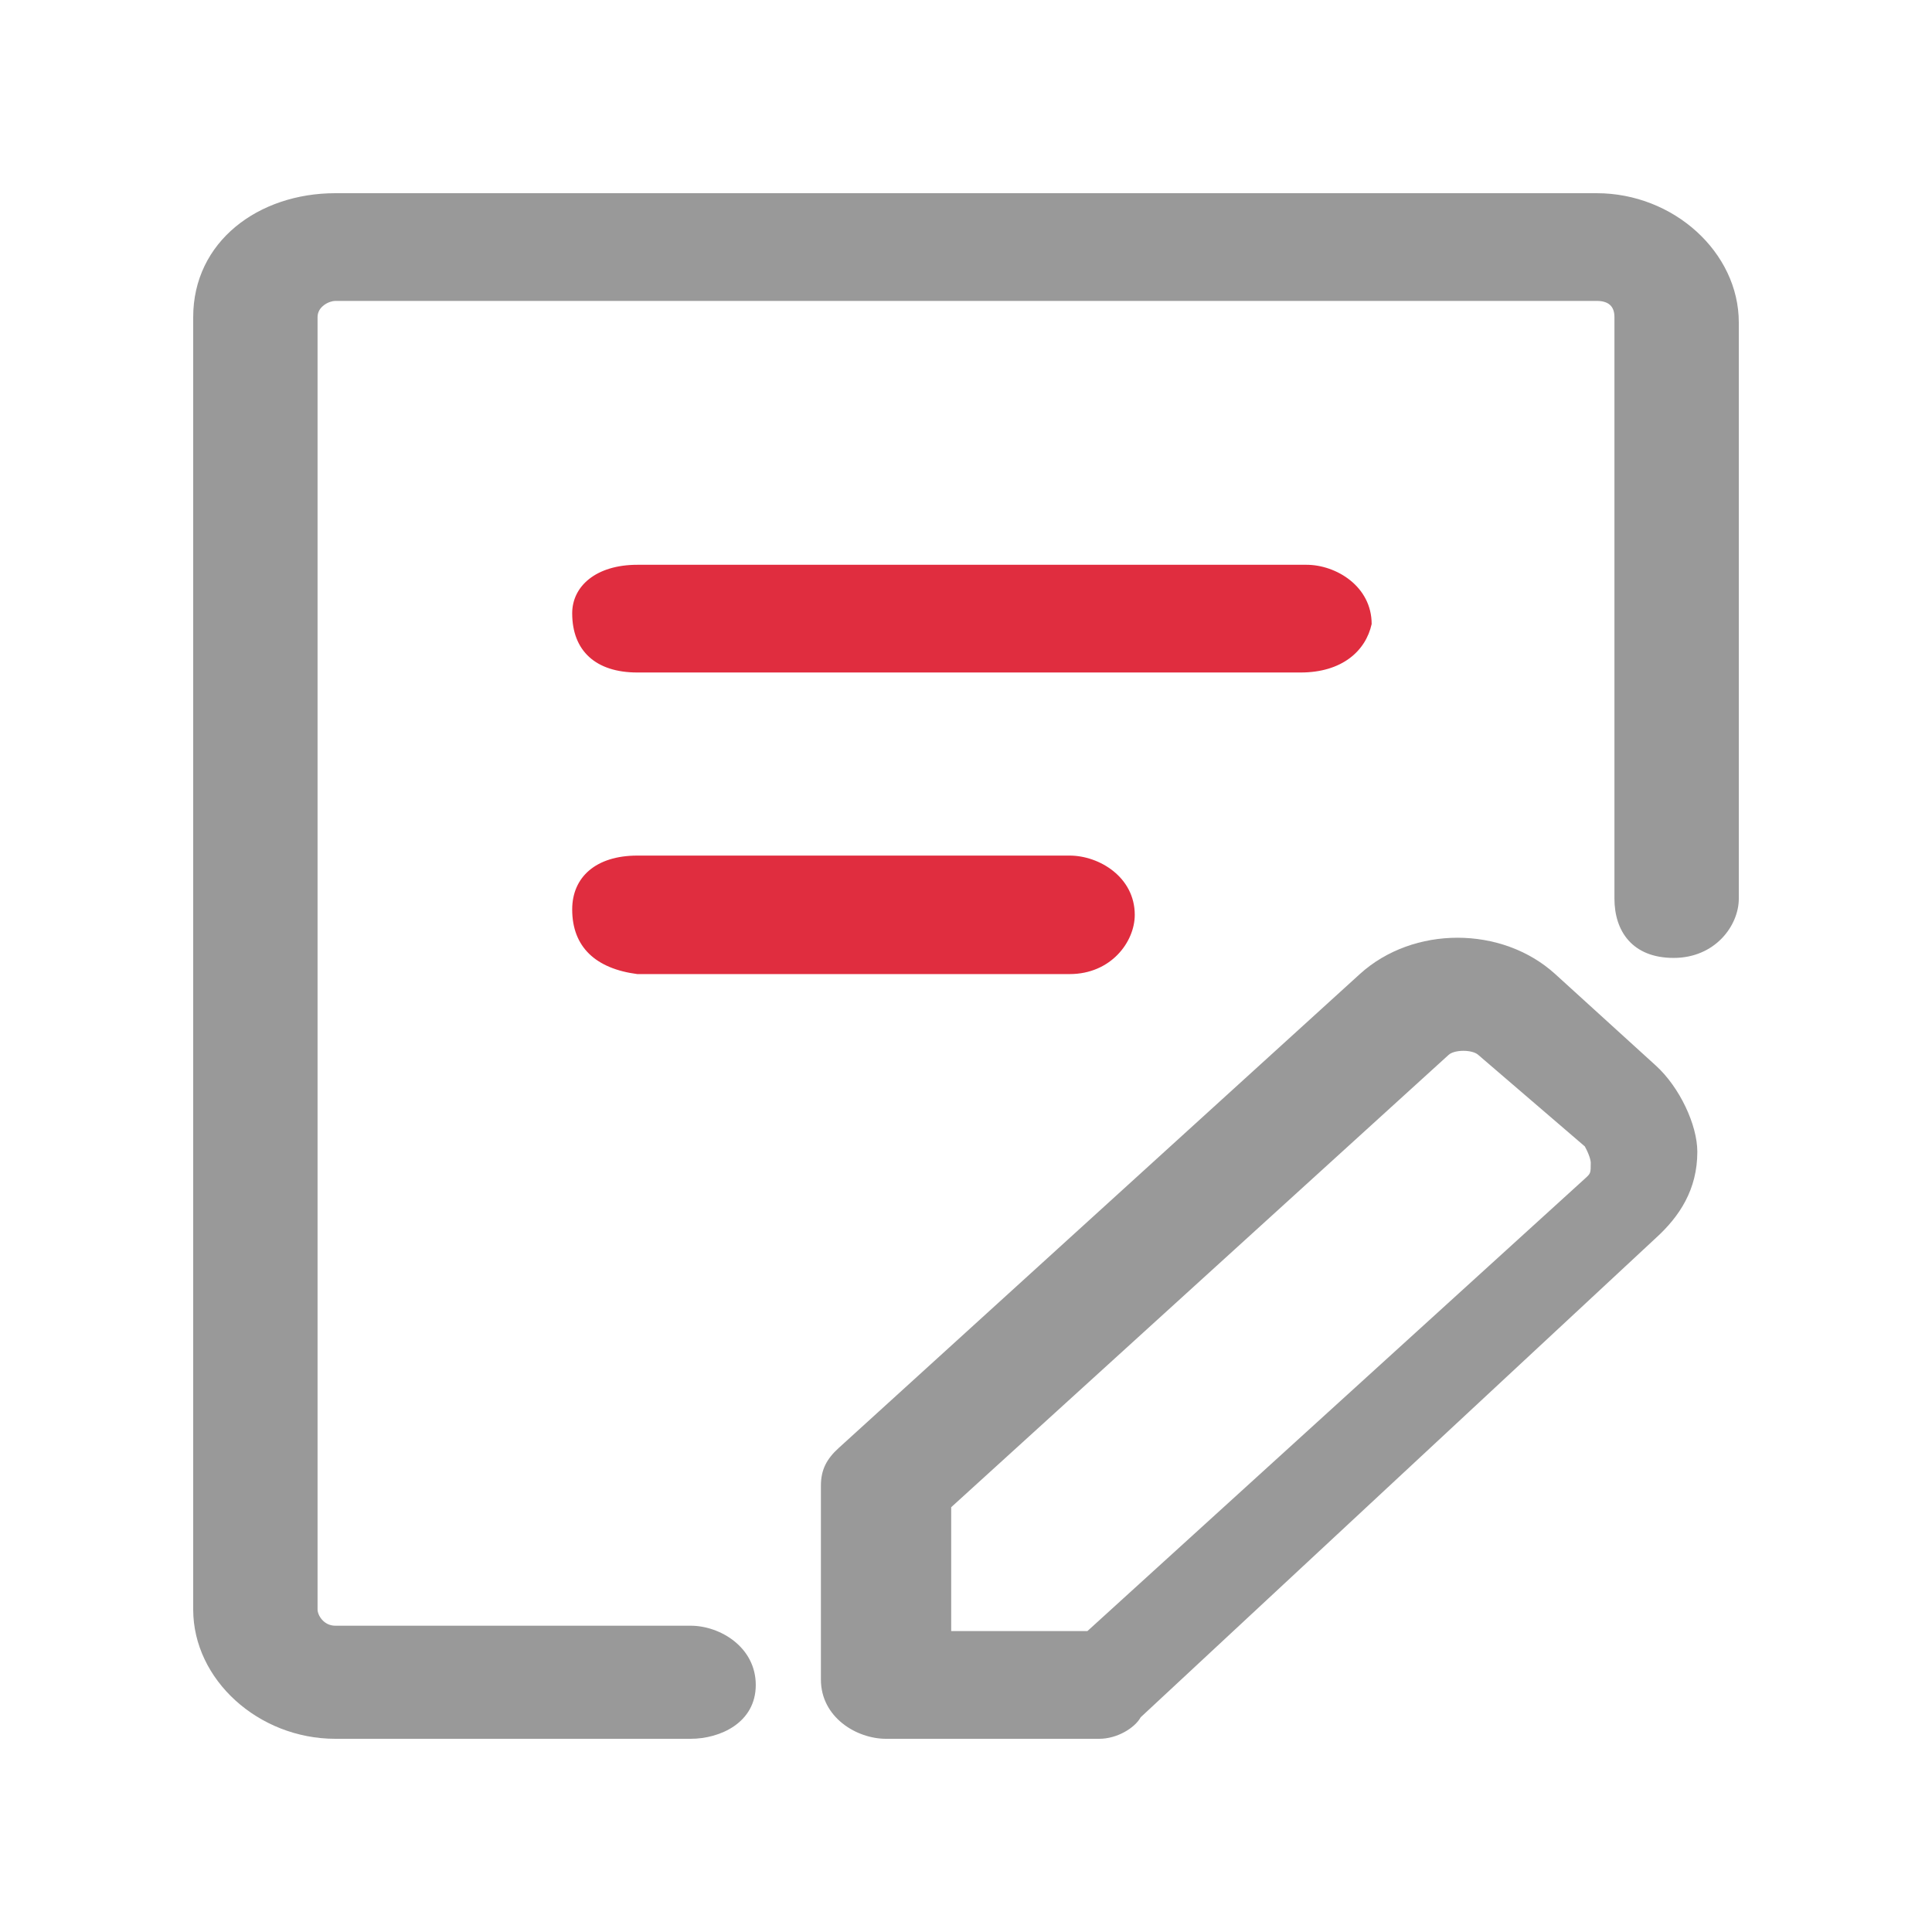 <svg width="60" height="60" viewBox="0 0 60 60" fill="none" xmlns="http://www.w3.org/2000/svg">
<path d="M19.793 17.54H40.575C41.494 17.54 42.598 18.209 42.598 19.38C42.414 20.216 41.678 20.885 40.391 20.885H19.793C18.506 20.885 17.77 20.216 17.77 19.045C17.77 18.209 18.506 17.54 19.793 17.54ZM19.793 26.571H33.218C34.138 26.571 35.241 27.24 35.241 28.411C35.241 29.247 34.506 30.251 33.218 30.251H19.793C18.506 30.084 17.77 29.415 17.77 28.244C17.77 27.24 18.506 26.571 19.793 26.571Z" fill="#E02D3F"/>
<path d="M34.138 54H27.517C26.598 54 25.494 53.331 25.494 52.16V46.139C25.494 45.638 25.678 45.303 26.046 44.969L42.23 30.251C43.885 28.746 46.644 28.746 48.299 30.251L51.425 33.094C52.161 33.763 52.712 34.934 52.712 35.77C52.712 36.941 52.161 37.777 51.425 38.446L35.425 53.331C35.241 53.666 34.69 54 34.138 54ZM29.54 50.655H33.77L49.218 36.606C49.402 36.439 49.402 36.439 49.402 36.105C49.402 36.105 49.402 35.937 49.218 35.603L45.908 32.76C45.724 32.592 45.172 32.592 44.988 32.76L29.54 46.808V50.655V50.655Z" fill="#999999"/>
<path d="M21.448 54H10.414C8.023 54 6 52.16 6 49.986V9.847C6 7.505 8.023 6 10.414 6H49.586C51.977 6 54 7.84 54 10.014V27.909C54 28.746 53.264 29.749 51.977 29.749C50.69 29.749 50.138 28.913 50.138 27.909V9.847C50.138 9.512 49.954 9.345 49.586 9.345H10.414C10.23 9.345 9.862 9.512 9.862 9.847V49.986C9.862 50.153 10.046 50.488 10.414 50.488H21.448C22.368 50.488 23.471 51.157 23.471 52.328C23.471 53.498 22.368 54 21.448 54Z" fill="#999999"/>
</svg>
